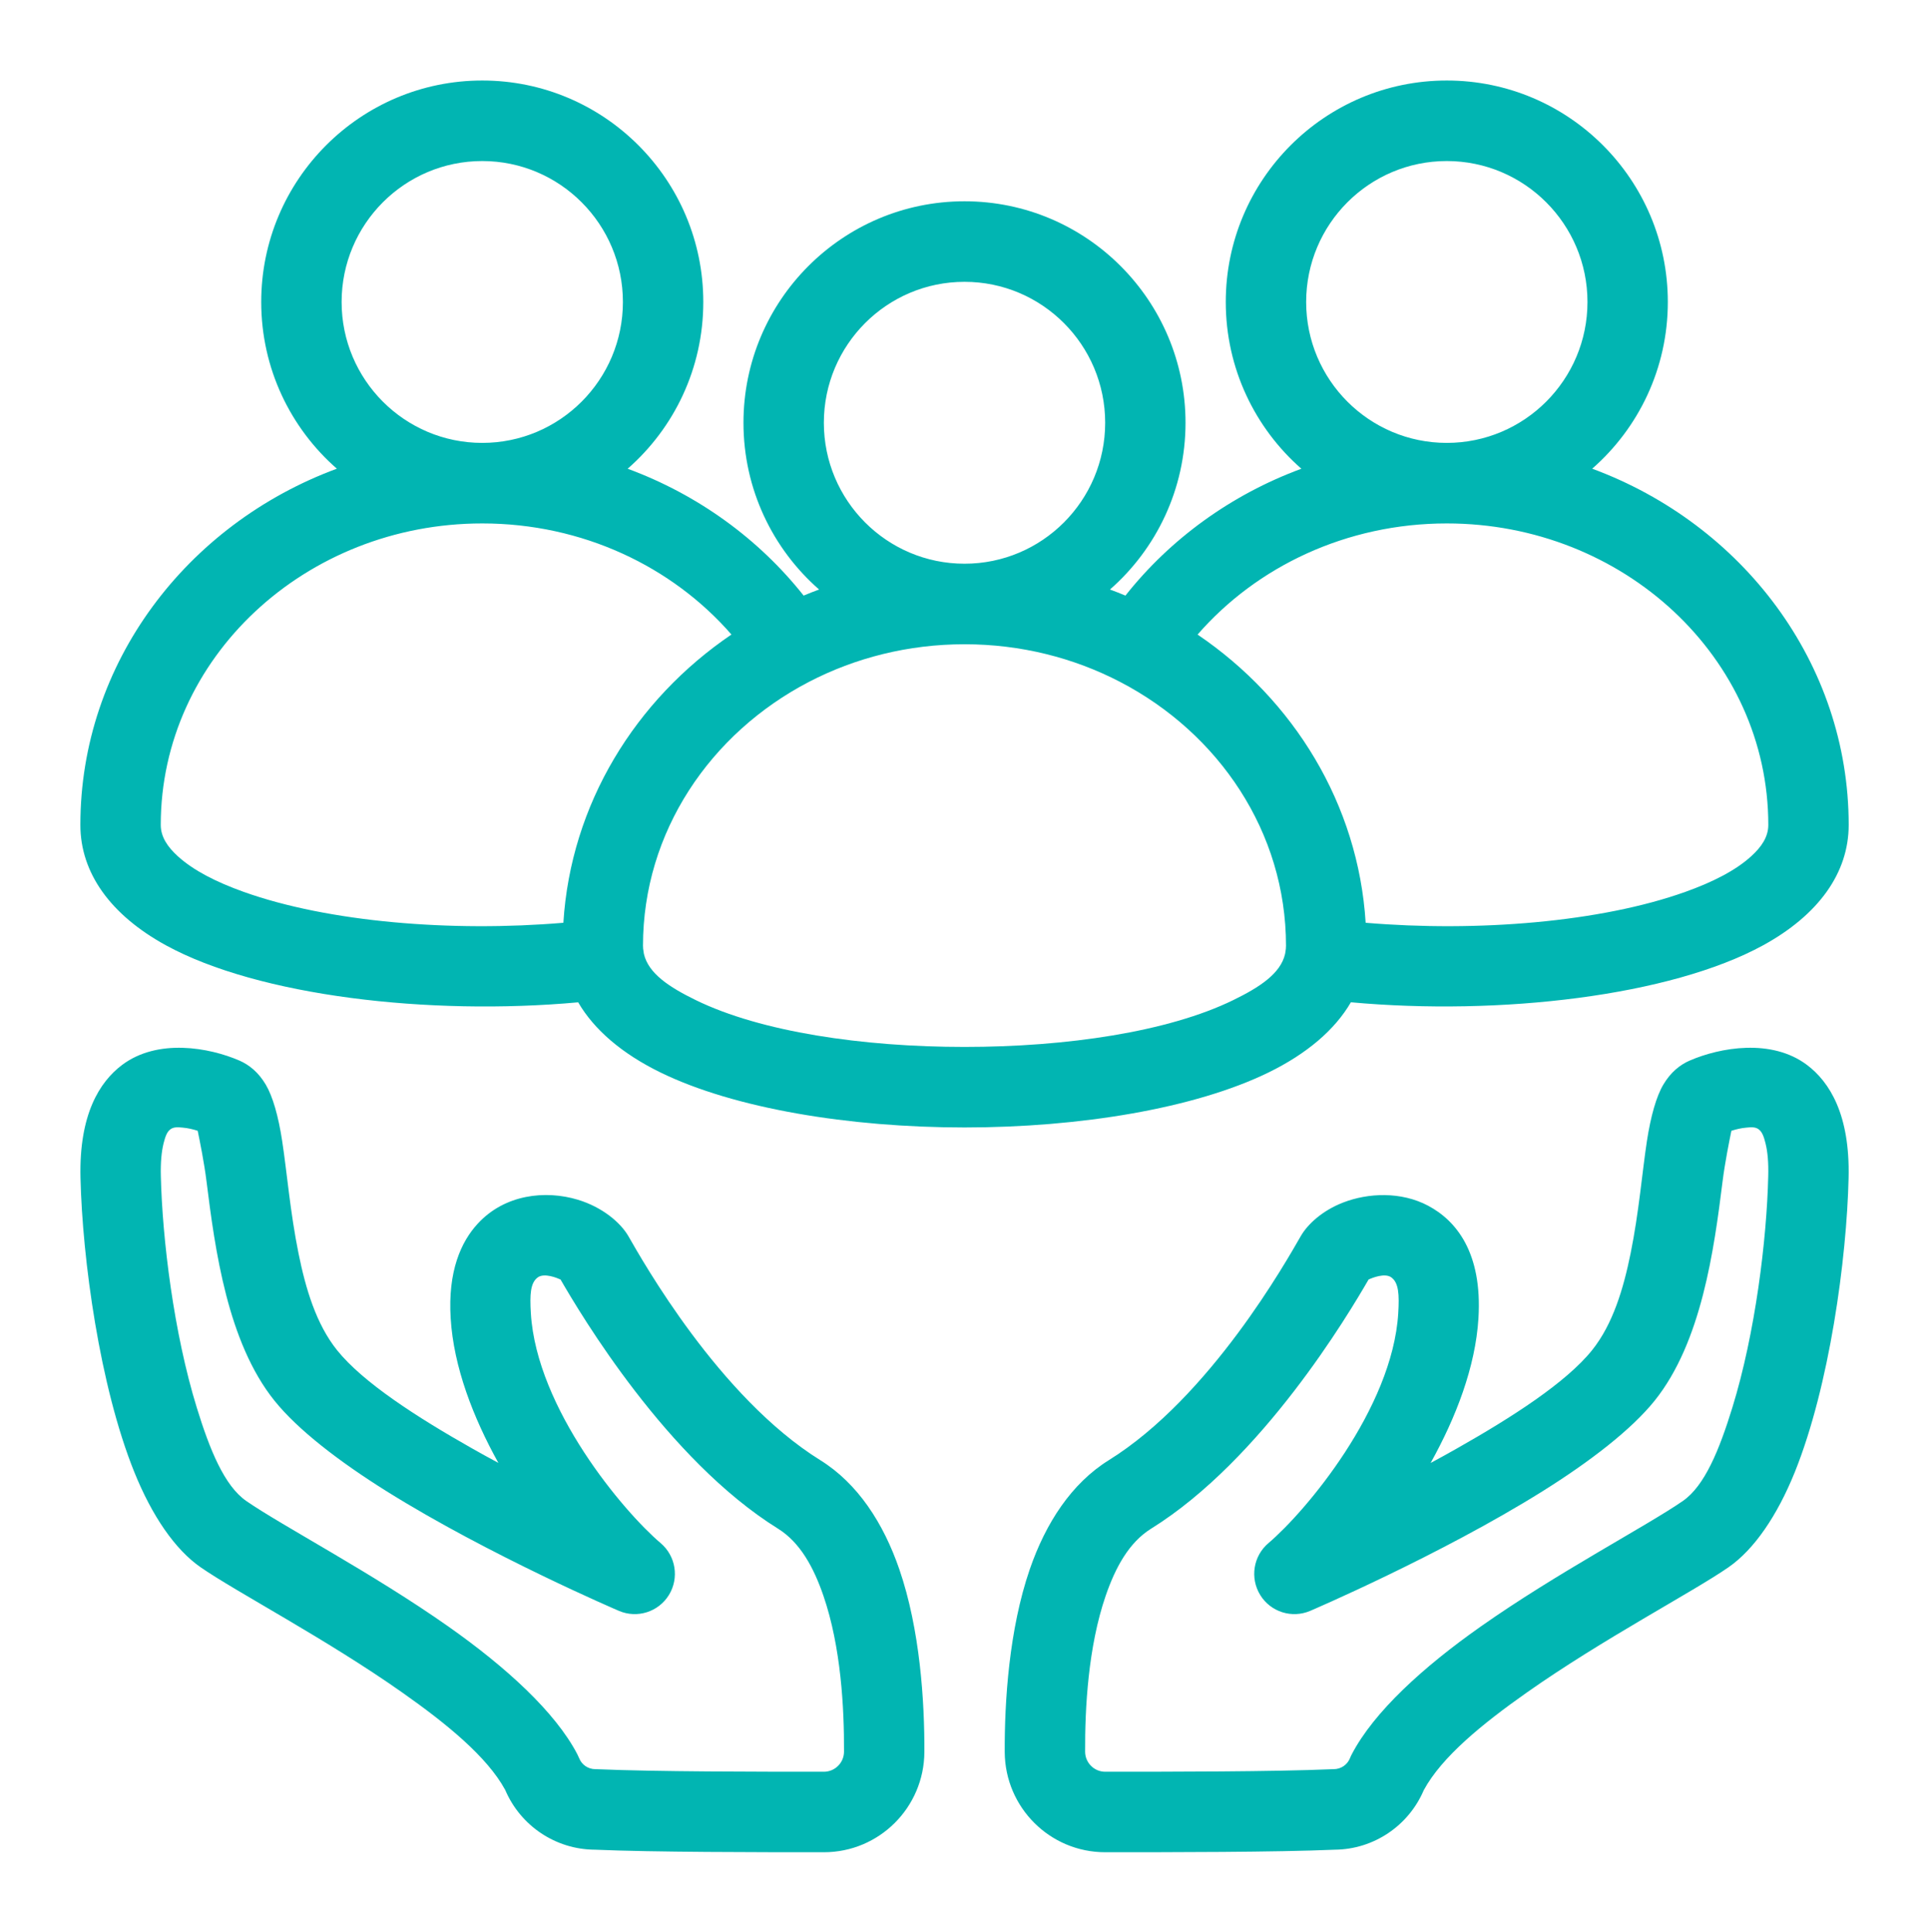 <svg width="575" height="576" xmlns="http://www.w3.org/2000/svg" xmlns:xlink="http://www.w3.org/1999/xlink" xml:space="preserve" overflow="hidden"><g transform="translate(-2677 -1613)"><path d="M1013.12 267.415C970.165 271.473 921.121 265.522 894.511 250.424 878.573 241.373 869.889 228.855 869.889 214.538 869.889 166.334 900.451 124.899 943.685 108.346 930.35 96.242 921.926 78.458 921.926 58.651 921.926 22.209 950.429-7.371 985.523-7.371 1020.63-7.371 1049.12 22.209 1049.12 58.651 1049.12 78.458 1040.7 96.253 1027.36 108.357 1047.64 116.119 1065.14 129.347 1077.99 146.173 1079.46 145.534 1080.94 144.93 1082.44 144.362 1069.1 132.258 1060.68 114.463 1060.68 94.656 1060.68 58.225 1089.18 28.633 1124.28 28.633 1159.38 28.633 1187.87 58.225 1187.87 94.656 1187.87 114.463 1179.45 132.258 1166.13 144.362 1167.62 144.93 1169.11 145.534 1170.58 146.173 1183.43 129.347 1200.92 116.119 1221.2 108.357 1207.87 96.253 1199.45 78.458 1199.45 58.651 1199.45 22.209 1227.95-7.371 1263.04-7.371 1298.15-7.371 1326.64 22.209 1326.64 58.651 1326.64 78.458 1318.22 96.242 1304.88 108.346 1348.11 124.899 1378.68 166.334 1378.68 214.538 1378.68 228.855 1369.99 241.373 1354.05 250.424 1327.43 265.522 1278.4 271.473 1235.45 267.403 1230.86 275.591 1222.81 282.726 1211.77 288.322 1190.55 299.066 1157.44 304.721 1124.28 304.721 1091.12 304.721 1058.01 299.066 1036.79 288.322 1025.74 282.726 1017.71 275.591 1013.12 267.415ZM985.523 124.662C934.645 124.662 893.02 164.737 893.02 214.538 893.02 218.147 895.02 221.116 897.895 223.838 902.451 228.145 909.029 231.588 916.862 234.487 941.248 243.526 976.767 246.52 1008.86 243.704 1010.99 208.35 1029.55 177.232 1057.22 157.78 1040.22 137.535 1014.38 124.662 985.523 124.662ZM985.523 100.655C1007.86 100.655 1025.99 81.83 1025.99 58.651 1025.99 35.461 1007.86 16.636 985.523 16.636 963.184 16.636 945.058 35.461 945.058 58.651 945.058 81.83 963.184 100.655 985.523 100.655ZM1124.28 160.679C1108.08 160.679 1092.82 164.737 1079.54 171.884 1051.14 187.182 1031.77 216.62 1031.77 250.543 1031.77 251.134 1031.82 251.702 1031.93 252.27 1031.98 252.495 1032.01 252.732 1032.03 252.968 1033.34 258.849 1039.36 262.907 1046.93 266.741 1065.67 276.242 1094.99 280.714 1124.28 280.714 1153.56 280.714 1182.89 276.242 1201.63 266.741 1209.2 262.907 1215.23 258.849 1216.52 252.968 1216.55 252.732 1216.59 252.495 1216.63 252.27 1216.73 251.702 1216.78 251.134 1216.78 250.543 1216.78 216.62 1197.42 187.182 1169.03 171.895 1155.75 164.737 1140.49 160.679 1124.28 160.679ZM1124.28 136.671C1146.62 136.671 1164.75 117.847 1164.75 94.656 1164.75 71.465 1146.62 52.641 1124.28 52.641 1101.94 52.641 1083.81 71.465 1083.81 94.656 1083.81 117.847 1101.94 136.671 1124.28 136.671ZM1263.04 124.662C1234.18 124.662 1208.34 137.535 1191.34 157.792 1219.02 177.232 1237.57 208.35 1239.7 243.704 1271.8 246.52 1307.32 243.526 1331.7 234.487 1339.52 231.588 1346.12 228.145 1350.67 223.838 1353.55 221.116 1355.55 218.147 1355.55 214.538 1355.55 164.737 1313.92 124.662 1263.04 124.662ZM1263.04 100.655C1285.38 100.655 1303.52 81.83 1303.52 58.651 1303.52 35.461 1285.38 16.636 1263.04 16.636 1240.7 16.636 1222.58 35.461 1222.58 58.651 1222.58 81.83 1240.7 100.655 1263.04 100.655ZM1083.81 520.774C1064.99 520.774 1034.79 520.774 1017.93 520.017 1006.67 519.957 996.539 512.941 992.113 502.174 986.919 492.306 975.3 482.497 962.557 473.197 940.573 457.153 914.874 443.274 904.497 435.832 897.114 430.531 890.477 420.474 885.401 407.423 875.426 381.783 870.48 343.944 869.924 319.748 869.487 300.852 875.414 291.15 881.875 286.098 892.133 278.099 906.97 280.88 915.655 284.784 918.471 286.051 921.145 288.299 923.227 291.943 925.227 295.433 926.86 301.29 927.96 308.792 929.309 317.879 930.268 330.077 932.658 342.264 934.705 352.747 937.722 363.325 943.744 371.111 951.198 380.742 966.746 391.095 982.518 400.348 985.073 401.85 987.641 403.318 990.161 404.714 982.92 391.202 977.288 376.139 976.436 361.61 975.596 347.565 979.418 338.798 984.221 333.402 992.007 324.635 1003.7 323.345 1013.04 326.267 1019.99 328.445 1025.28 333.012 1027.57 337.129 1031.6 344.382 1053.62 385.12 1082.81 403.921 1093.51 410.819 1100.93 422.592 1105.53 436.447 1111.49 454.384 1112.8 475.812 1112.73 490.945 1112.63 507.451 1099.71 520.786 1083.81 520.774ZM1008.05 350.05C1007.05 349.577 1003.39 348.015 1001.52 349.399 999.355 350.996 999.177 354.534 999.508 360.142 1001.2 388.575 1026.18 419.243 1036.85 428.626 1041.22 432.46 1042.23 439.026 1039.23 444.091 1036.22 449.143 1030.12 451.154 1024.85 448.823 1024.85 448.823 987.546 432.306 958.014 413.174 944.395 404.347 932.433 394.834 925.712 386.137 912.236 368.721 908.639 341.176 906.178 320.73 905.539 315.335 904.237 308.65 903.646 305.715 902.309 305.266 900.83 304.899 899.327 304.769 898.108 304.662 896.795 304.485 895.777 305.289 894.795 306.047 894.322 307.466 893.849 309.371 893.221 311.986 892.949 315.216 893.044 319.18 893.47 338.028 896.759 365.999 903.397 388.279 907.112 400.762 911.313 411.541 917.631 416.072 928.043 423.538 953.813 437.465 975.868 453.556 992.255 465.518 1006.5 478.888 1012.89 491.584 1013.07 491.951 1013.23 492.33 1013.39 492.708 1014.14 494.708 1016 496.009 1018.07 496.009 1018.24 496.009 1018.42 496.021 1018.58 496.021 1035.28 496.778 1065.2 496.778 1083.82 496.778 1086.99 496.778 1089.59 494.104 1089.61 490.815 1089.67 477.895 1088.76 459.579 1083.67 444.28 1080.91 435.962 1077.04 428.461 1070.62 424.319 1038.64 403.72 1013.78 360.32 1008.05 350.05ZM1164.77 520.774C1148.86 520.786 1135.96 507.451 1135.85 490.945 1135.78 475.812 1137.09 454.384 1143.05 436.447 1147.66 422.592 1155.08 410.819 1165.77 403.921 1194.97 385.12 1216.98 344.382 1221.02 337.129 1223.05 333.461 1227.35 329.462 1233.17 327.119 1240.44 324.185 1249.93 323.795 1257.66 328.042 1265.72 332.467 1273.31 341.98 1272.15 361.61 1271.29 376.139 1265.66 391.213 1258.39 404.737 1260.95 403.318 1263.5 401.85 1266.06 400.348 1281.83 391.095 1297.39 380.742 1304.85 371.111 1310.86 363.325 1313.87 352.747 1315.93 342.264 1318.32 330.077 1319.28 317.879 1320.62 308.792 1321.73 301.29 1323.35 295.433 1325.35 291.943 1327.43 288.299 1330.11 286.051 1332.93 284.784 1341.62 280.88 1356.46 278.099 1366.7 286.098 1373.16 291.15 1379.09 300.852 1378.65 319.748 1378.11 343.944 1373.15 381.783 1363.19 407.423 1358.11 420.474 1351.47 430.531 1344.09 435.832 1333.72 443.274 1308 457.153 1286.02 473.197 1273.24 482.521 1261.6 492.353 1256.42 502.269 1252.03 512.929 1241.98 519.91 1230.84 520.017 1213.86 520.774 1183.61 520.774 1164.77 520.774ZM1344.93 305.715C1344.34 308.65 1343.05 315.335 1342.4 320.73 1339.94 341.176 1336.34 368.721 1322.87 386.137 1316.14 394.834 1304.19 404.347 1290.58 413.174 1261.04 432.306 1223.74 448.823 1223.74 448.823 1218.47 451.154 1212.35 449.143 1209.36 444.091 1206.36 439.026 1207.36 432.46 1211.73 428.626 1222.4 419.243 1247.38 388.575 1249.07 360.142 1249.4 354.534 1249.22 350.996 1247.06 349.399 1245.19 348.015 1241.53 349.577 1240.54 350.05 1234.81 360.32 1209.95 403.72 1177.97 424.319 1171.55 428.461 1167.68 435.962 1164.91 444.28 1159.83 459.579 1158.92 477.895 1158.98 490.815 1159 494.104 1161.58 496.778 1164.77 496.778 1183.39 496.778 1213.31 496.778 1230.01 496.021 1230.17 496.021 1230.34 496.009 1230.5 496.009 1232.58 496.009 1234.43 494.708 1235.2 492.708 1235.34 492.33 1235.51 491.951 1235.7 491.584 1242.09 478.888 1256.32 465.518 1272.72 453.556 1294.76 437.465 1320.53 423.538 1330.95 416.072 1337.28 411.541 1341.47 400.762 1345.19 388.279 1351.83 365.999 1355.11 338.028 1355.53 319.18 1355.63 315.216 1355.37 311.986 1354.73 309.371 1354.27 307.466 1353.78 306.047 1352.8 305.289 1351.78 304.485 1350.47 304.662 1349.26 304.769 1347.76 304.899 1346.28 305.266 1344.93 305.715Z" fill="#01B5B2" fill-rule="evenodd" transform="matrix(1.036 0 0 1 1799.75 1644.37)"/></g></svg>